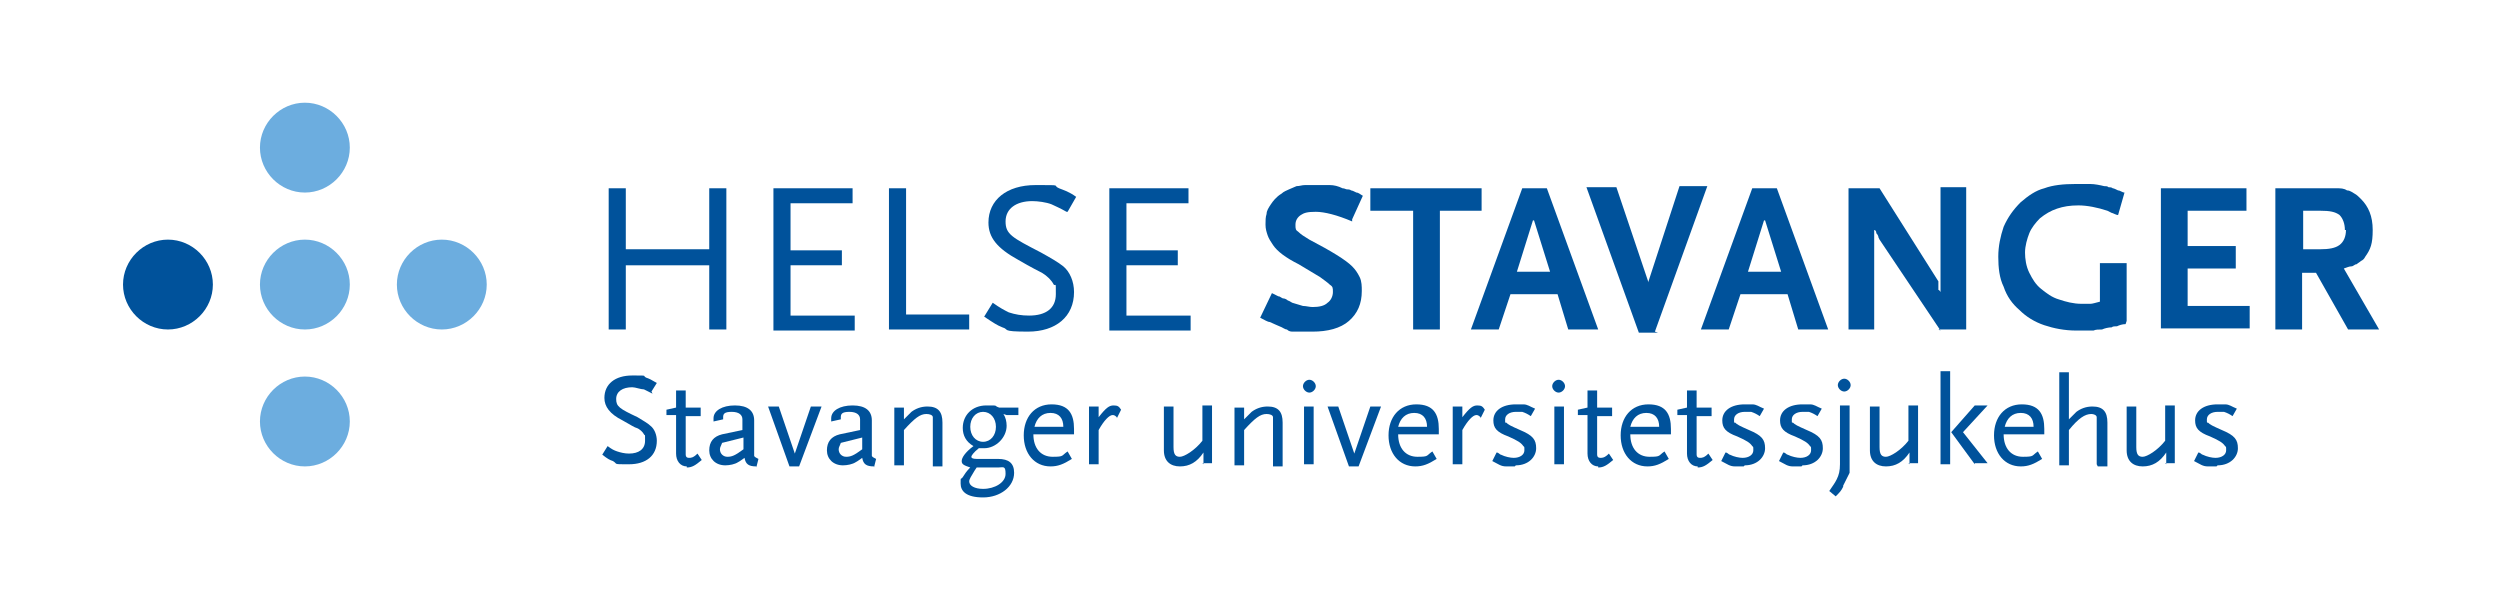 <?xml version="1.0" encoding="UTF-8"?>
<svg id="Layer_1" xmlns="http://www.w3.org/2000/svg" version="1.1" viewBox="0 0 233.7 56.7">
  <!-- Generator: Adobe Illustrator 29.1.0, SVG Export Plug-In . SVG Version: 2.1.0 Build 142)  -->
  <defs>
    <style>
      .st0 {
        fill: #00529b;
      }

      .st1 {
        fill: #6caddf;
      }
    </style>
  </defs>
  <g>
    <path class="st0" d="M66.3,30.8v-6h-7.8v6h-1.6v-13.2h1.6v5.7h7.8v-5.7h1.6v13.2h-1.6Z"/>
    <path class="st0" d="M72.3,30.8v-13.2h7.4v1.4h-5.8v4.4h4.8v1.4h-4.8v4.7h6v1.4h-7.6Z"/>
    <path class="st0" d="M83.1,30.8v-13.2h1.6v11.8h5.9v1.4h-7.5Z"/>
    <path class="st0" d="M99.7,19.8c-.7-.4-1-.5-1.4-.7-.5-.2-1.3-.3-1.8-.3-1.5,0-2.5.7-2.5,1.9s.6,1.5,3.3,2.9c.9.5,1.6.9,2.1,1.3.6.5,1,1.4,1,2.4,0,2.3-1.7,3.7-4.3,3.7s-1.7-.2-2.4-.4c-.5-.2-.8-.4-1.7-1l.8-1.3c.7.5,1.1.7,1.5.9.6.2,1.2.3,1.9.3,1.6,0,2.5-.7,2.5-2s0-.7-.2-.9c-.2-.4-.6-.8-1.1-1.1-.2-.1-1-.5-2.2-1.2-2-1.1-2.8-2.1-2.8-3.5,0-2.1,1.7-3.5,4.4-3.5s1.5,0,2.2.3c.5.2.9.3,1.6.8l-.8,1.4Z"/>
    <path class="st0" d="M103.7,30.8v-13.2h7.4v1.4h-5.8v4.4h4.8v1.4h-4.8v4.7h6v1.4h-7.6Z"/>
    <path class="st0" d="M126.4,20.7c-1.4-.6-2.6-.9-3.4-.9s-1.1.1-1.4.3c-.3.2-.5.5-.5.9s0,.5.3.7c.2.2.5.4,1,.7,2.1,1.1,3.4,1.9,4,2.5.3.3.5.6.7,1,.2.4.2.9.2,1.3,0,1.2-.4,2.1-1.2,2.8-.8.7-2,1-3.4,1s-.4,0-.6,0c-.2,0-.4,0-.6,0-.2,0-.5,0-.6,0-.2,0-.4,0-.6-.2-.2,0-.4-.2-.7-.3-.2-.1-.5-.2-.9-.4-.2,0-.5-.2-.9-.4l1.1-2.3c.2.1.4.2.6.3.2,0,.3.2.5.2.1,0,.3.1.4.2.1,0,.2.1.4.2.3.1.7.2,1,.3.3,0,.6.1.9.1.6,0,1.1-.1,1.4-.4.3-.2.5-.6.5-1s0-.5-.3-.7c-.2-.2-.5-.4-.9-.7l-2-1.2c-.6-.3-1.1-.6-1.5-.9-.4-.3-.7-.6-.9-.9-.2-.3-.4-.6-.5-.9-.1-.3-.2-.6-.2-1s0-.7.1-1c0-.3.2-.6.4-.9.2-.3.5-.7,1-1,.2-.2.5-.3.7-.4.2-.1.5-.2.7-.3.3,0,.5-.1.8-.1.3,0,.6,0,1,0s.9,0,1.3,0c.4,0,.8.1,1.2.3.2,0,.3.1.4.1.1,0,.3,0,.4.1.1,0,.3.1.5.2.2,0,.4.2.6.3l-1,2.2Z"/>
    <path class="st0" d="M134.6,19.7v11.1h-2.5v-11.1h-4v-2.1h10.4v2.1h-4Z"/>
    <path class="st0" d="M146.6,30.8l-1-3.3h-4.4l-1.1,3.3h-2.6l4.8-13.2h2.3l4.8,13.2h-2.6ZM143.3,20.6l-1.5,4.8h3.1l-1.5-4.8Z"/>
    <path class="st0" d="M155,31.1h-1.8l-4.9-13.6h2.8l3,8.9c0,.1,0,.2,0,.3,0,0,0,.2,0,.3,0,0,0-.2,0-.3,0,0,0-.2,0-.4l2.9-8.9h2.6l-4.9,13.6Z"/>
    <path class="st0" d="M168.1,30.8l-1-3.3h-4.4l-1.1,3.3h-2.6l4.8-13.2h2.3l4.8,13.2h-2.6ZM164.9,20.6l-1.5,4.8h3.1l-1.5-4.8Z"/>
    <path class="st0" d="M181.4,30.9l-5.7-8.5s0,0-.1-.2c0,0,0-.2-.2-.4,0-.2-.1-.3-.2-.3,0,0,0-.2,0-.2,0,0,0-.1,0-.2v9.7h-2.4v-13.2h2.9l5.5,8.7s0,0,0,.1c0,0,0,.1,0,.2,0,0,0,.1,0,.2,0,0,0,0,0,0v.3c.1,0,.2.2.2.2v-9.8h2.4v13.3h-2.6Z"/>
    <path class="st0" d="M198.7,30.3c-.3,0-.6.1-.8.2-.2,0-.4,0-.5.1-.3,0-.7.1-.9.2-.3,0-.6,0-.8.1-.3,0-.5,0-.8,0-.2,0-.5,0-.8,0-1.1,0-2.1-.2-3-.5s-1.7-.8-2.3-1.4c-.7-.6-1.2-1.3-1.5-2.2-.4-.8-.5-1.8-.5-2.8s.2-1.9.5-2.8c.4-.9.9-1.6,1.6-2.3.7-.6,1.4-1.1,2.2-1.3.8-.3,1.8-.4,2.9-.4s1,0,1.4,0,.9.1,1.3.2c.2,0,.3,0,.4.1.1,0,.3,0,.4.1.1,0,.3.1.5.2.2,0,.4.2.6.2l-.6,2.1c-.2,0-.5-.2-.6-.2l-.4-.2c-.9-.3-1.9-.5-2.7-.5s-1.4.1-2,.3c-.6.2-1.1.5-1.6.9-.4.4-.8.9-1,1.4-.2.5-.4,1.2-.4,1.8s.1,1.3.4,1.9c.3.6.6,1.1,1.1,1.5.5.4,1,.8,1.7,1,.6.2,1.3.4,2.1.4s.6,0,.8,0c.2,0,.5-.1.9-.2v-3.6h2.5v5.4Z"/>
    <path class="st0" d="M202,30.8v-13.2h8v2.1h-5.5v3.3h4.5v2.1h-4.5v3.5h5.8v2.1h-8.3Z"/>
    <path class="st0" d="M219.5,30.8l-3-5.3h-1.3v5.3h-2.5v-13.2h4.4c.5,0,.9,0,1.3,0,.4,0,.7,0,1,.2.3,0,.5.2.7.3.2.1.4.3.6.5.7.7,1.1,1.6,1.1,2.9s-.2,1.8-.7,2.5c-.1.2-.2.3-.4.4-.1.1-.3.2-.4.3-.2,0-.3.2-.5.2s-.4.1-.7.2l3.3,5.7h-2.8ZM219.2,21.5c0-.6-.2-1.1-.5-1.4-.4-.3-.9-.4-1.8-.4h-1.6v3.6h1.6c.8,0,1.4-.1,1.8-.4.4-.3.6-.8.6-1.4Z"/>
  </g>
  <g>
    <path class="st1" d="M32.7,13.8c0,2.3-1.9,4.2-4.2,4.2s-4.2-1.9-4.2-4.2,1.9-4.2,4.2-4.2,4.2,1.9,4.2,4.2"/>
    <path class="st1" d="M32.7,26.6c0,2.3-1.9,4.2-4.2,4.2s-4.2-1.9-4.2-4.2,1.9-4.2,4.2-4.2,4.2,1.9,4.2,4.2"/>
    <path class="st0" d="M19.9,26.6c0,2.3-1.9,4.2-4.2,4.2s-4.2-1.9-4.2-4.2,1.9-4.2,4.2-4.2,4.2,1.9,4.2,4.2"/>
    <path class="st1" d="M45.5,26.6c0,2.3-1.9,4.2-4.2,4.2s-4.2-1.9-4.2-4.2,1.9-4.2,4.2-4.2,4.2,1.9,4.2,4.2"/>
    <path class="st1" d="M32.7,39.4c0,2.3-1.9,4.2-4.2,4.2s-4.2-1.9-4.2-4.2,1.9-4.2,4.2-4.2,4.2,1.9,4.2,4.2"/>
  </g>
  <g>
    <path class="st0" d="M61,36.8c-.4-.2-.6-.3-.8-.4-.3,0-.8-.2-1.1-.2-.9,0-1.5.4-1.5,1.1s.3.9,2,1.7c.5.3,1,.6,1.2.8.4.3.6.9.6,1.4,0,1.4-1,2.2-2.6,2.2s-1,0-1.5-.3c-.3-.1-.5-.2-1-.6l.5-.8c.4.3.6.4.9.5.3.1.7.2,1.1.2.9,0,1.5-.4,1.5-1.2s0-.4-.1-.6c-.1-.2-.4-.5-.7-.6-.1,0-.6-.3-1.3-.7-1.2-.6-1.7-1.3-1.7-2.1,0-1.3,1-2.1,2.6-2.1s.9,0,1.3.2c.3.1.5.2,1,.5l-.5.8Z"/>
    <path class="st0" d="M64.2,43.6c-.6,0-1-.5-1-1.2v-3.6h-.9v-.5l.9-.2v-1.6h.9v1.6h1.4v.8h-1.4v3.3c0,.2,0,.3,0,.3,0,.2.1.3.3.3s.4,0,.8-.4l.4.6c-.6.5-.9.7-1.4.7Z"/>
    <path class="st0" d="M70.7,43.6c-.7,0-1-.2-1.1-.8-.3.2-.4.3-.6.4-.3.2-.8.3-1.2.3-.9,0-1.5-.6-1.5-1.4s.4-1.3,1.2-1.5l1.9-.4v-1c0-.4-.3-.7-1-.7s-.8.2-.8.5,0,.1,0,.2l-.9.2c0-.1,0-.2,0-.3,0-.7.8-1.2,2-1.2s1.8.5,1.8,1.4v3.3c0,.1.2.2.4.3l-.2.8ZM69.5,40.9l-2,.5c-.1.3-.2.4-.2.6,0,.4.3.7.7.7s.7-.1,1.5-.7v-1.1Z"/>
    <path class="st0" d="M74.6,43.6h-.8l-2-5.6h1l1.5,4.4v.2s0-.2,0-.2l1.5-4.4h1l-2.1,5.6Z"/>
    <path class="st0" d="M81.7,43.6c-.7,0-1-.2-1.1-.8-.3.2-.4.3-.6.4-.3.2-.8.3-1.2.3-.9,0-1.5-.6-1.5-1.4s.4-1.3,1.2-1.5l1.9-.4v-1c0-.4-.3-.7-1-.7s-.8.2-.8.5,0,.1,0,.2l-.9.2c0-.1,0-.2,0-.3,0-.7.8-1.2,2-1.2s1.8.5,1.8,1.4v3.3c0,.1.2.2.4.3l-.2.8ZM80.6,40.9l-2,.5c-.1.3-.2.4-.2.6,0,.4.3.7.7.7s.7-.1,1.5-.7v-1.1Z"/>
    <path class="st0" d="M87.2,43.4v-3.8c0-.4,0-.5,0-.6,0-.2-.3-.3-.6-.3-.6,0-1.1.4-2.1,1.5v3.3h-.9v-5.4h.9v1.1c.4-.4.5-.5.7-.7.4-.3.9-.5,1.5-.5,1,0,1.4.5,1.4,1.5v4.1h-.9Z"/>
    <path class="st0" d="M93.8,38.7c.2.3.3.7.3,1.1,0,1.1-1,2.1-2.1,2.1s-.2,0-.3,0c0,0,0,0-.2,0-.5.4-.7.7-.7.8s.1.2.5.2h2c1,0,1.5.4,1.5,1.3,0,1.3-1.3,2.3-2.9,2.3s-2.1-.6-2.1-1.3,0-.3.2-.6c.2-.3.3-.5.7-.9-.6-.2-.8-.3-.8-.6s.3-.8,1.1-1.4c-.7-.4-1-1-1-1.7,0-1.2.9-2.1,2.2-2.1s.6,0,1.2.2h1.8c0,0,0,.7,0,.7h-1.1ZM93.3,43.7h-2l-.2.3c-.3.5-.5.8-.5,1,0,.4.5.7,1.3.7,1.1,0,2.1-.6,2.1-1.4s-.2-.6-.7-.6ZM91.9,38.5c-.7,0-1.2.6-1.2,1.4s.5,1.4,1.2,1.4,1.2-.6,1.2-1.4-.5-1.4-1.2-1.4Z"/>
    <path class="st0" d="M96.6,40.6c0,1.3.7,2.1,1.8,2.1s.8-.1,1.4-.5l.4.7c-.8.5-1.3.7-2,.7-1.5,0-2.5-1.2-2.5-2.9s1-2.9,2.6-2.9,2.1.9,2.1,2.3v.5h-3.7ZM98.2,38.6c-.8,0-1.3.5-1.5,1.3h2.7c0-.8-.4-1.3-1.2-1.3Z"/>
    <path class="st0" d="M104.4,39c-.2-.2-.3-.2-.4-.2-.3,0-.8.5-1.3,1.4v3.2h-.9v-5.4h.9v1c.7-.9,1-1.1,1.4-1.1s.5.1.7.4l-.4.8Z"/>
    <path class="st0" d="M112.5,43.4v-1.1c-.6.9-1.3,1.3-2.2,1.3s-1.5-.5-1.5-1.5v-4.1h.9v3.8c0,.7.2.9.6.9s1.4-.6,2.1-1.5v-3.3h.9v5.4h-.9Z"/>
    <path class="st0" d="M119,43.4v-3.8c0-.4,0-.5,0-.6,0-.2-.3-.3-.6-.3-.6,0-1.1.4-2.1,1.5v3.3h-.9v-5.4h.9v1.1c.4-.4.5-.5.7-.7.4-.3.9-.5,1.5-.5,1,0,1.4.5,1.4,1.5v4.1h-.9Z"/>
    <path class="st0" d="M122.4,36.7c-.3,0-.6-.3-.6-.6s.3-.6.6-.6.6.3.6.6-.3.6-.6.6ZM121.9,43.4v-5.4h.9v5.4h-.9Z"/>
    <path class="st0" d="M126.9,43.6h-.8l-2-5.6h1l1.5,4.4v.2s0-.2,0-.2l1.5-4.4h1l-2.1,5.6Z"/>
    <path class="st0" d="M130.7,40.6c0,1.3.7,2.1,1.8,2.1s.8-.1,1.4-.5l.4.7c-.8.5-1.3.7-2,.7-1.5,0-2.5-1.2-2.5-2.9s1-2.9,2.6-2.9,2.1.9,2.1,2.3v.5h-3.7ZM132.2,38.6c-.8,0-1.3.5-1.5,1.3h2.7c0-.8-.4-1.3-1.2-1.3Z"/>
    <path class="st0" d="M138.4,39c-.2-.2-.3-.2-.4-.2-.3,0-.8.5-1.3,1.4v3.2h-.9v-5.4h.9v1c.7-.9,1-1.1,1.4-1.1s.5.1.7.4l-.4.8Z"/>
    <path class="st0" d="M141.6,43.6c-.2,0-.5,0-.8,0-.5,0-.7-.2-1.3-.5l.4-.8c.2,0,.3.2.4.2.4.2.9.3,1.2.3.6,0,1-.3,1-.7s0-.3-.1-.4c-.2-.3-.5-.5-1.4-.9-1.1-.4-1.4-.8-1.4-1.5,0-.9.8-1.5,2.1-1.5s.5,0,.7,0c.4,0,.6.2,1.1.4l-.4.7c-.3-.2-.5-.3-.8-.4-.2,0-.4,0-.6,0-.6,0-1,.3-1,.7s0,.3.1.3c.2.2.4.3,1.3.7,1.2.5,1.5.9,1.5,1.7s-.7,1.6-1.9,1.6Z"/>
    <path class="st0" d="M145.7,36.7c-.3,0-.6-.3-.6-.6s.3-.6.6-.6.6.3.6.6-.3.6-.6.6ZM145.3,43.4v-5.4h.9v5.4h-.9Z"/>
    <path class="st0" d="M149.4,43.6c-.6,0-1-.5-1-1.2v-3.6h-.9v-.5l.9-.2v-1.6h.9v1.6h1.4v.8h-1.4v3.3c0,.2,0,.3,0,.3,0,.2.1.3.3.3s.4,0,.8-.4l.4.6c-.6.5-.9.7-1.4.7Z"/>
    <path class="st0" d="M152.4,40.6c0,1.3.7,2.1,1.8,2.1s.8-.1,1.4-.5l.4.7c-.8.5-1.3.7-2,.7-1.5,0-2.5-1.2-2.5-2.9s1-2.9,2.6-2.9,2.1.9,2.1,2.3v.5h-3.7ZM153.9,38.6c-.8,0-1.3.5-1.5,1.3h2.7c0-.8-.4-1.3-1.2-1.3Z"/>
    <path class="st0" d="M158.7,43.6c-.6,0-1-.5-1-1.2v-3.6h-.9v-.5l.9-.2v-1.6h.9v1.6h1.4v.8h-1.4v3.3c0,.2,0,.3,0,.3,0,.2.1.3.3.3s.4,0,.8-.4l.4.6c-.6.5-.9.7-1.4.7Z"/>
    <path class="st0" d="M163,43.6c-.2,0-.5,0-.8,0-.5,0-.7-.2-1.3-.5l.4-.8c.2,0,.3.2.4.2.4.2.9.3,1.2.3.6,0,1-.3,1-.7s0-.3-.1-.4c-.2-.3-.5-.5-1.4-.9-1.1-.4-1.4-.8-1.4-1.5,0-.9.8-1.5,2.1-1.5s.5,0,.7,0c.4,0,.6.2,1.1.4l-.4.7c-.3-.2-.5-.3-.8-.4-.2,0-.4,0-.6,0-.6,0-1,.3-1,.7s0,.3.1.3c.2.2.4.3,1.3.7,1.2.5,1.5.9,1.5,1.7s-.7,1.6-1.9,1.6Z"/>
    <path class="st0" d="M168.4,43.6c-.2,0-.5,0-.8,0-.5,0-.7-.2-1.3-.5l.4-.8c.2,0,.3.2.4.2.4.2.9.3,1.2.3.6,0,1-.3,1-.7s0-.3-.1-.4c-.2-.3-.5-.5-1.4-.9-1.1-.4-1.4-.8-1.4-1.5,0-.9.8-1.5,2.1-1.5s.5,0,.7,0c.4,0,.6.2,1.1.4l-.4.7c-.3-.2-.5-.3-.8-.4-.2,0-.4,0-.6,0-.6,0-1,.3-1,.7s0,.3.1.3c.2.2.4.3,1.3.7,1.2.5,1.5.9,1.5,1.7s-.7,1.6-1.9,1.6Z"/>
    <path class="st0" d="M172.3,45.5c-.2.4-.3.5-.7.9l-.6-.5c.4-.6.5-.7.7-1.1.2-.4.3-.8.3-1.4v-5.5h.9v6.3c-.3.6-.4.8-.6,1.2ZM172.4,36.6c-.3,0-.6-.3-.6-.6s.3-.6.6-.6.6.3.6.6-.3.6-.6.6Z"/>
    <path class="st0" d="M178.5,43.4v-1.1c-.6.9-1.3,1.3-2.2,1.3s-1.5-.5-1.5-1.5v-4.1h.9v3.8c0,.7.2.9.6.9s1.4-.6,2.1-1.5v-3.3h.9v5.4h-.9Z"/>
    <path class="st0" d="M181.4,43.4v-8.7h.9v8.7h-.9ZM184.6,43.4l-2.2-3,2.2-2.5h1.2l-2.3,2.5,2.3,2.9h-1.2Z"/>
    <path class="st0" d="M187.3,40.6c0,1.3.7,2.1,1.8,2.1s.8-.1,1.4-.5l.4.7c-.8.5-1.3.7-2,.7-1.5,0-2.5-1.2-2.5-2.9s1-2.9,2.6-2.9,2.1.9,2.1,2.3v.5h-3.7ZM188.9,38.6c-.8,0-1.3.5-1.5,1.3h2.7c0-.8-.4-1.3-1.2-1.3Z"/>
    <path class="st0" d="M196,43.4v-3.8c0-.4,0-.5,0-.6,0-.2-.3-.3-.5-.3-.6,0-1.2.4-2.1,1.5v3.3h-.9v-8.7h.9v4.4c.4-.4.5-.5.7-.7.4-.3.9-.5,1.5-.5,1,0,1.4.5,1.4,1.5v4.1h-.9Z"/>
    <path class="st0" d="M202.5,43.4v-1.1c-.6.9-1.3,1.3-2.2,1.3s-1.5-.5-1.5-1.5v-4.1h.9v3.8c0,.7.2.9.6.9s1.4-.6,2.1-1.5v-3.3h.9v5.4h-.9Z"/>
    <path class="st0" d="M207.2,43.6c-.2,0-.5,0-.8,0-.5,0-.7-.2-1.3-.5l.4-.8c.2,0,.3.2.4.2.4.2.9.3,1.2.3.6,0,1-.3,1-.7s0-.3-.1-.4c-.2-.3-.5-.5-1.4-.9-1.1-.4-1.4-.8-1.4-1.5,0-.9.8-1.5,2.1-1.5s.5,0,.7,0c.4,0,.6.2,1.1.4l-.4.7c-.3-.2-.5-.3-.8-.4-.2,0-.4,0-.6,0-.6,0-1,.3-1,.7s0,.3.1.3c.2.2.4.3,1.3.7,1.2.5,1.5.9,1.5,1.7s-.7,1.6-1.9,1.6Z"/>
  </g>
</svg>